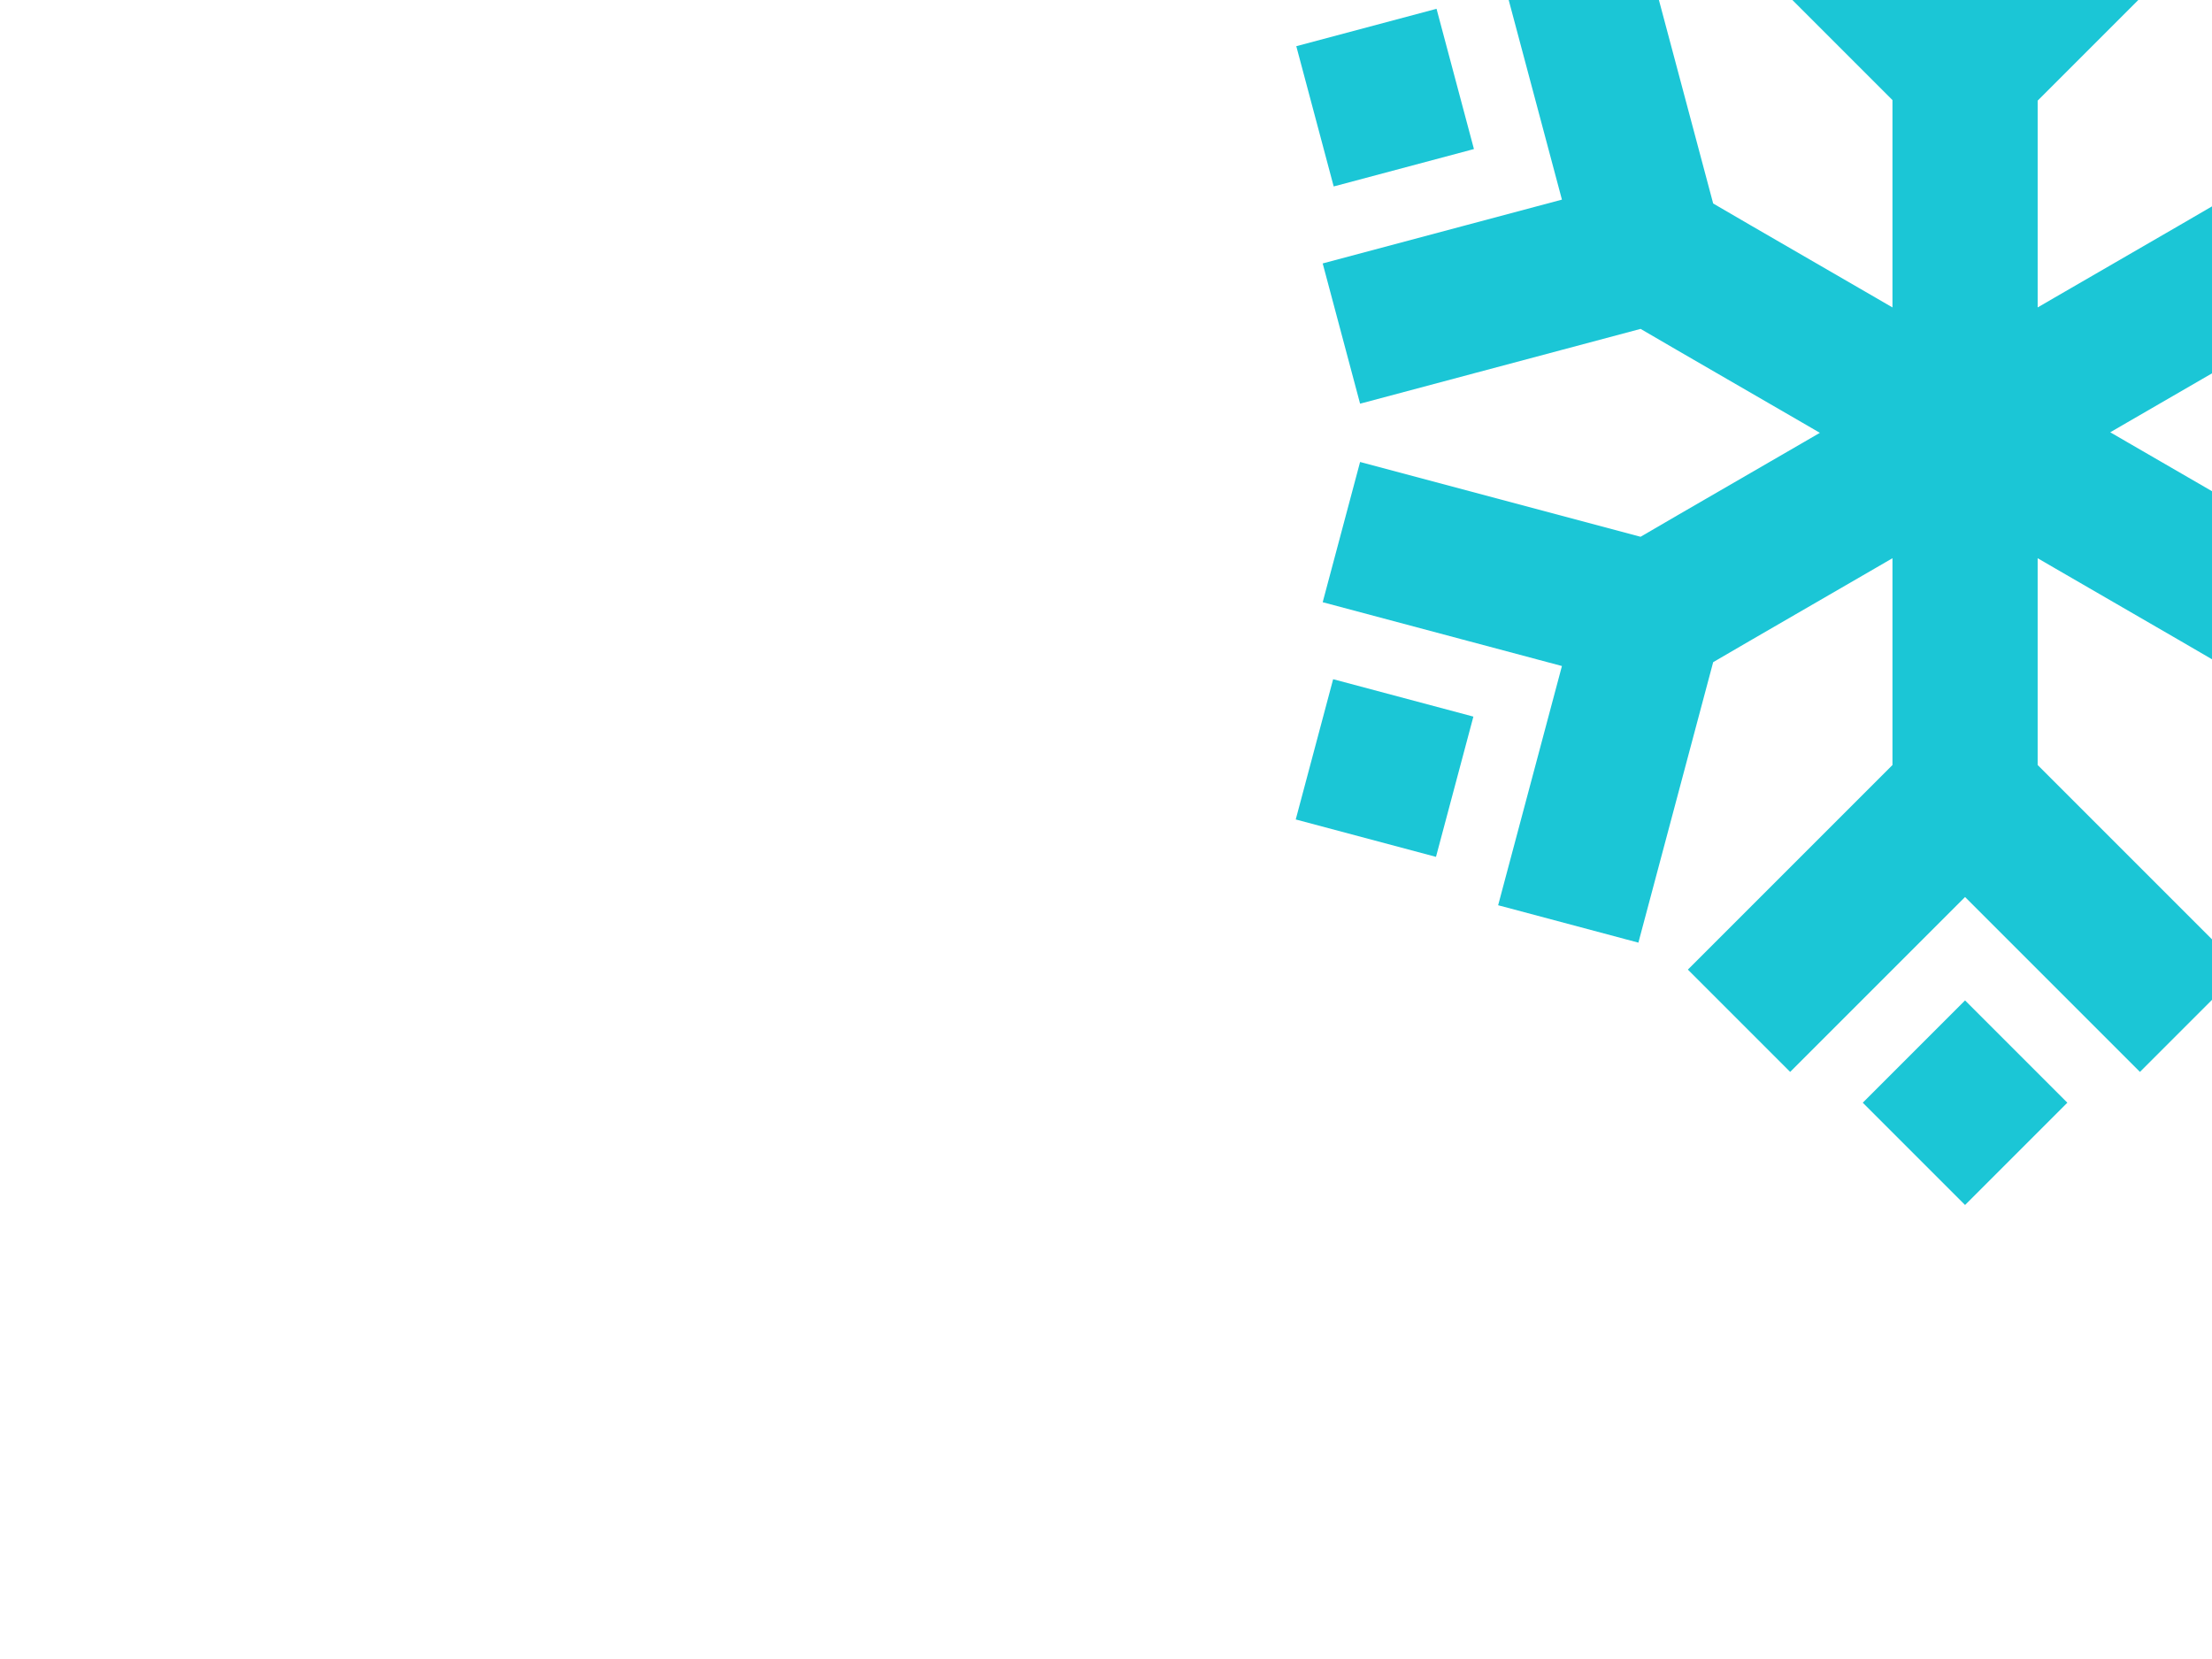 <?xml version="1.0" encoding="UTF-8"?> <svg xmlns="http://www.w3.org/2000/svg" xmlns:xlink="http://www.w3.org/1999/xlink" version="1.1" id="Слой_1" x="0px" y="0px" viewBox="0 0 402.2 301.6" style="enable-background:new 0 0 402.2 301.6;" xml:space="preserve"> <style type="text/css"> .st0{fill-rule:evenodd;clip-rule:evenodd;fill:#0D1F61;} .st1{fill-rule:evenodd;clip-rule:evenodd;fill:#2EC7D6;} .st2{fill-rule:evenodd;clip-rule:evenodd;fill:#FFFFFF;} .st3{fill-rule:evenodd;clip-rule:evenodd;fill:#1BC6D6;} .st4{fill-rule:evenodd;clip-rule:evenodd;fill:#011F62;} .st5{fill-rule:evenodd;clip-rule:evenodd;fill:#EBEBEB;} .st6{clip-path:url(#SVGID_00000180344101599379864030000004498123521470412703_);fill-rule:evenodd;clip-rule:evenodd;fill:#2EC7D6;} .st7{clip-path:url(#SVGID_00000180344101599379864030000004498123521470412703_);} .st8{fill-rule:evenodd;clip-rule:evenodd;fill:#C4C5C5;} .st9{fill:none;stroke:#1BC6D6;stroke-width:5.669;stroke-linejoin:round;stroke-miterlimit:22.926;} .st10{fill:none;stroke:#1BC6D6;stroke-width:5.102;stroke-linejoin:round;stroke-miterlimit:22.926;} .st11{fill:none;stroke:#1BC6D6;stroke-width:2.835;stroke-linejoin:round;stroke-miterlimit:22.926;} .st12{fill:#011F62;} .st13{fill:none;stroke:#FFFFFF;stroke-width:5.669;stroke-linejoin:round;stroke-miterlimit:22.926;} .st14{fill:none;stroke:#FFFFFF;stroke-width:2.835;stroke-linejoin:round;stroke-miterlimit:22.926;} .st15{fill:none;stroke:#FFFFFF;stroke-width:5.102;stroke-linejoin:round;stroke-miterlimit:22.926;} .st16{fill:none;stroke:#011F62;stroke-width:5.669;stroke-linejoin:round;stroke-miterlimit:22.926;} .st17{fill:none;stroke:#1BC6D6;stroke-width:3.402;stroke-linejoin:round;stroke-miterlimit:22.926;} .st18{opacity:0.5;fill-rule:evenodd;clip-rule:evenodd;fill:#FFFFFF;} .st19{fill:#A5B1C2;} .st20{fill:#6F7782;} .st21{fill:#F0C419;} .st22{fill:#0D1F61;} .st23{fill:#CC6F56;} .st24{fill:#00249C;} .st25{fill:#B2FF00;} .st26{fill:#975047;} .st27{clip-path:url(#SVGID_00000035527187334061649210000013042353823123298995_);} .st28{clip-path:url(#SVGID_00000021102276502373426490000012722772004204210870_);fill-rule:evenodd;clip-rule:evenodd;fill:#1BC6D6;} </style> <g> <defs> <rect id="SVGID_00000140737439794144409150000001278484729048807313_" width="402.2" height="301.6"></rect> </defs> <clipPath id="SVGID_00000167392640305718239480000013021398805865886599_"> <use xlink:href="#SVGID_00000140737439794144409150000001278484729048807313_" style="overflow:visible;"></use> </clipPath> <path style="clip-path:url(#SVGID_00000167392640305718239480000013021398805865886599_);fill-rule:evenodd;clip-rule:evenodd;fill:#1BC6D6;" d=" M453.5,155.8l-6.8-25.5l25.5-6.8l6.8,25.5L453.5,155.8z M472.2,33.9L479,8.5l-25.5-6.8l-6.8,25.5L472.2,33.9z M261.1,155.8 l6.8-25.5l-25.5-6.8l-6.8,25.5L261.1,155.8z M338.7-43.1l18.6-18.6L376-43.1l-18.6,18.6L338.7-43.1z M338.7,200.5l18.6-18.6 l18.6,18.6l-18.6,18.6L338.7,200.5z M435.4,139l-4.8-18l18-4.8l-6.8-25.5l6.8,25.5l25.5-6.8l-6.8-25.5l-25.5,6.8l-25.5,6.8 l-6.7-3.9l-22.8-13.2l-13.2,22.8l13.2-22.8l-3.1-1.8l3.1-1.8l22.8-13.2l6.7-3.9l25.5,6.8l25.5,6.8l6.8-25.5l-25.5-6.8l-18-4.8 l4.8-18l6.8-25.5l-25.5-6.8l-6.8,25.5L403.1,37l-6.7,3.9l-22.8,13.2l-3.1,1.8v-3.5V26v-7.7l18.6-18.6L407.8-19l-18.6-18.6L370.5-19 L357.3-5.9L344.1-19l-18.6-18.6L306.9-19l18.6,18.6l18.6,18.6V26v26.4v3.5l-3.1-1.8l-22.8-13.2l-6.7-3.9l-6.8-25.5l-6.8-25.5 l-25.5,6.8l6.8,25.5l4.8,18l-18,4.8l-25.5,6.8l6.8,25.5l25.5-6.8l25.5-6.8l6.7,3.9l22.8,13.2l3.1,1.8l-3.1,1.8l13.2,22.8 l-13.2-22.8l-22.8,13.2l-6.7,3.9l-25.5-6.8l-25.5-6.8l-6.8,25.5l25.5,6.8l6.8-25.5l-6.8,25.5l18,4.8l-4.8,18l-6.8,25.5l25.5,6.8 l6.8-25.5l6.8-25.5l6.7-3.9l22.8-13.2l3.1-1.8v3.5v26.4v7.7l-18.6,18.6l-18.6,18.6l18.6,18.6l18.6-18.6l13.2-13.2l13.2,13.2 l18.6,18.6l18.6-18.6l-18.6-18.6l-18.6-18.6v-7.7v-26.4v-3.5l3.1,1.8l22.8,13.2l6.7,3.9l6.8,25.5l6.8,25.5l25.5-6.8L435.4,139z M242.5,33.9l-6.8-25.5l25.5-6.8l6.8,25.5L242.5,33.9z"></path> </g> </svg> 